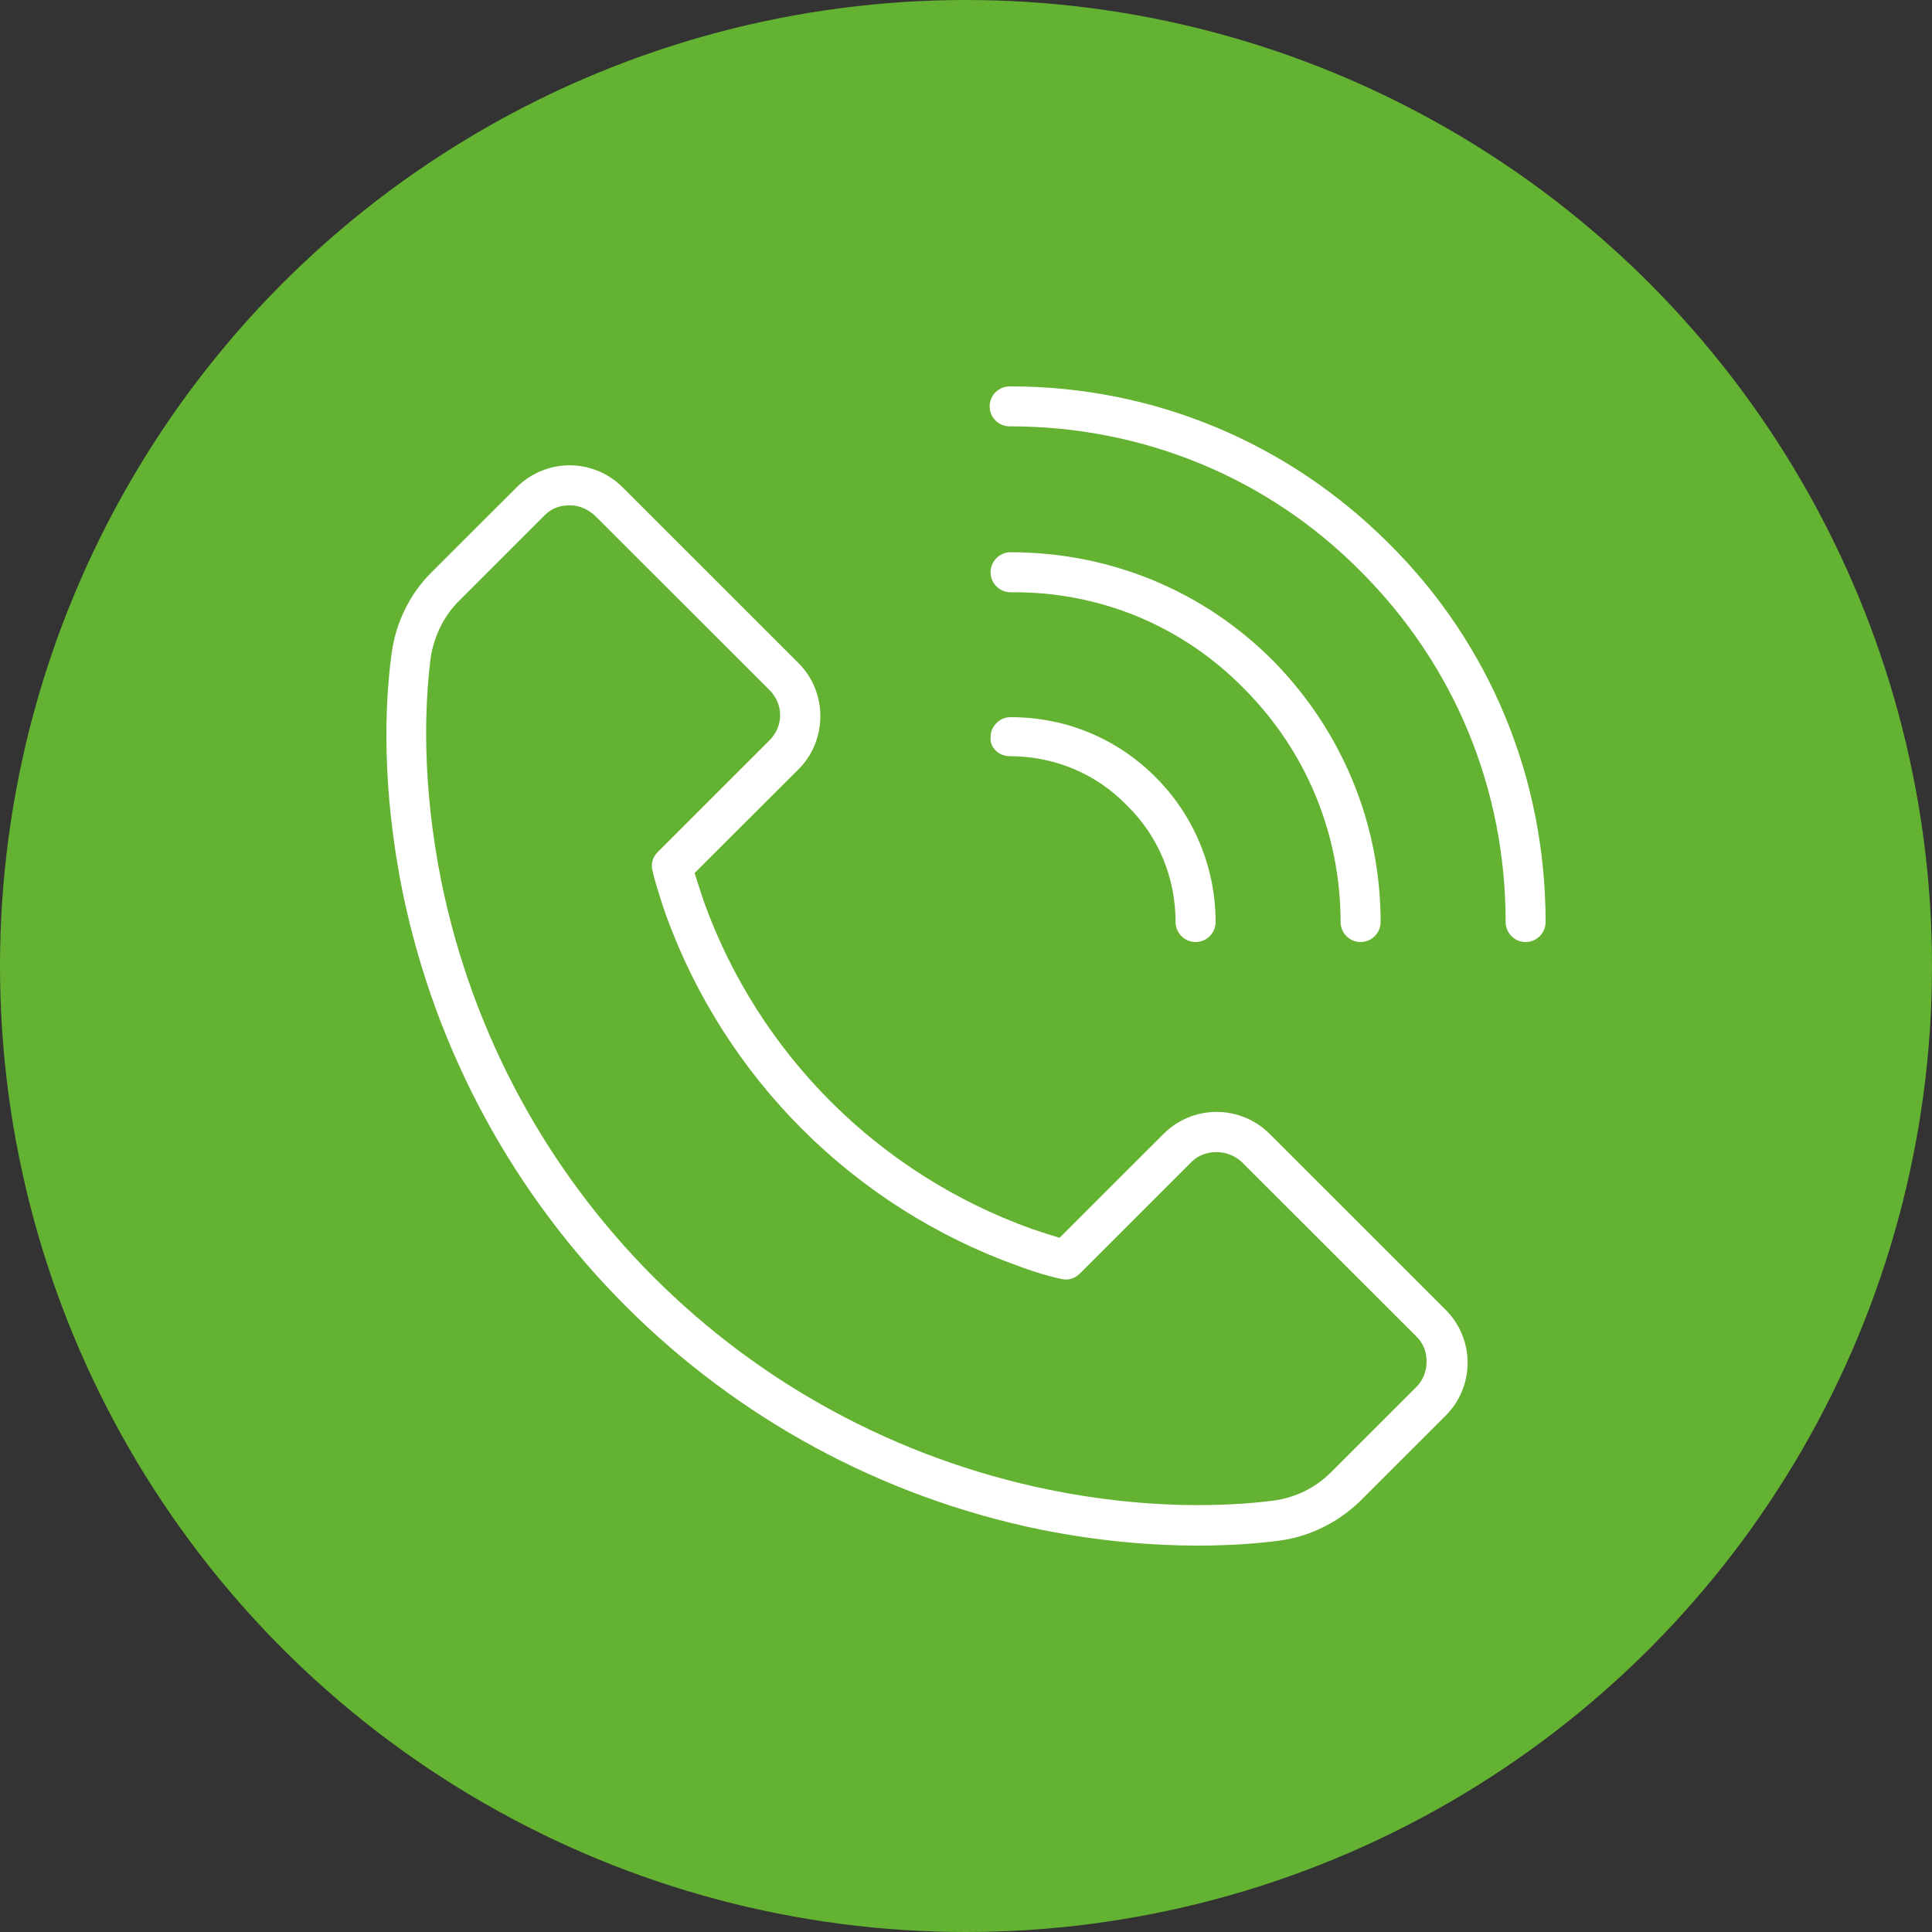 <?xml version="1.0" encoding="UTF-8"?> <svg xmlns="http://www.w3.org/2000/svg" width="25" height="25" viewBox="0 0 25 25" fill="none"><rect x="0" y="0" width="25" height="25" fill="#333333" stroke="none"/><circle cx="12.5" cy="12.5" r="12" fill="#64B232" stroke="#64B232"></circle><path d="M16.429 14.672C16.247 14.491 16.002 14.388 15.743 14.388C15.484 14.388 15.238 14.491 15.057 14.672L13.711 16.017C13.621 15.991 13.504 15.953 13.349 15.901C11.369 15.19 9.816 13.638 9.105 11.659C9.053 11.504 9.014 11.375 8.988 11.297L10.334 9.953C10.709 9.578 10.709 8.957 10.334 8.582L8.057 6.306C7.875 6.125 7.63 6.021 7.371 6.021C7.112 6.021 6.866 6.125 6.685 6.306L5.572 7.418C5.3 7.69 5.119 8.065 5.068 8.453C4.977 9.112 4.938 10.198 5.21 11.543C6.064 15.694 9.312 18.94 13.465 19.793C14.242 19.948 14.928 20 15.497 20C15.911 20 16.273 19.974 16.558 19.935C16.946 19.884 17.308 19.703 17.593 19.431L18.706 18.319C18.887 18.138 18.991 17.892 18.991 17.634C18.991 17.375 18.887 17.129 18.706 16.948L16.429 14.672ZM18.331 17.944L17.218 19.056C17.024 19.25 16.765 19.379 16.48 19.418C15.859 19.496 14.837 19.534 13.569 19.276C9.609 18.461 6.53 15.384 5.715 11.427C5.456 10.146 5.495 9.138 5.572 8.517C5.611 8.246 5.74 7.974 5.935 7.78L7.047 6.668C7.138 6.578 7.241 6.539 7.371 6.539C7.5 6.539 7.604 6.59 7.694 6.668L9.959 8.931C10.14 9.112 10.14 9.396 9.959 9.578L8.51 11.026C8.445 11.09 8.419 11.181 8.445 11.271C8.445 11.284 8.497 11.491 8.613 11.828C9.377 13.948 11.046 15.616 13.168 16.379C13.517 16.509 13.724 16.547 13.724 16.547C13.815 16.573 13.905 16.547 13.97 16.483L15.419 15.034C15.588 14.866 15.885 14.866 16.066 15.034L18.331 17.297C18.421 17.388 18.46 17.491 18.46 17.621C18.46 17.75 18.408 17.866 18.331 17.944Z" fill="white"></path><path d="M17.969 7.03C16.662 5.724 14.928 5 13.077 5H13.065C12.922 5 12.806 5.116 12.806 5.259C12.806 5.401 12.922 5.517 13.065 5.517H13.077C14.785 5.517 16.403 6.177 17.606 7.392C18.823 8.608 19.483 10.211 19.483 11.931C19.483 12.073 19.599 12.19 19.741 12.19C19.884 12.19 20 12.073 20 11.931C20 10.082 19.288 8.336 17.969 7.03Z" fill="white"></path><path d="M13.064 9.785C13.634 9.785 14.177 10.004 14.578 10.418C14.992 10.819 15.212 11.362 15.212 11.931C15.212 12.073 15.329 12.19 15.471 12.19C15.613 12.19 15.73 12.073 15.73 11.931C15.73 11.22 15.445 10.547 14.953 10.056C14.449 9.552 13.789 9.28 13.077 9.28C12.935 9.28 12.818 9.397 12.818 9.539C12.805 9.668 12.922 9.785 13.064 9.785Z" fill="white"></path><path d="M16.092 8.905C16.894 9.707 17.347 10.78 17.347 11.931C17.347 12.073 17.464 12.19 17.606 12.19C17.748 12.19 17.865 12.073 17.865 11.931C17.865 10.651 17.36 9.448 16.467 8.543C15.562 7.638 14.358 7.146 13.077 7.146C12.935 7.146 12.818 7.263 12.818 7.405C12.818 7.547 12.935 7.664 13.077 7.664C14.216 7.651 15.29 8.09 16.092 8.905Z" fill="white"></path></svg> 